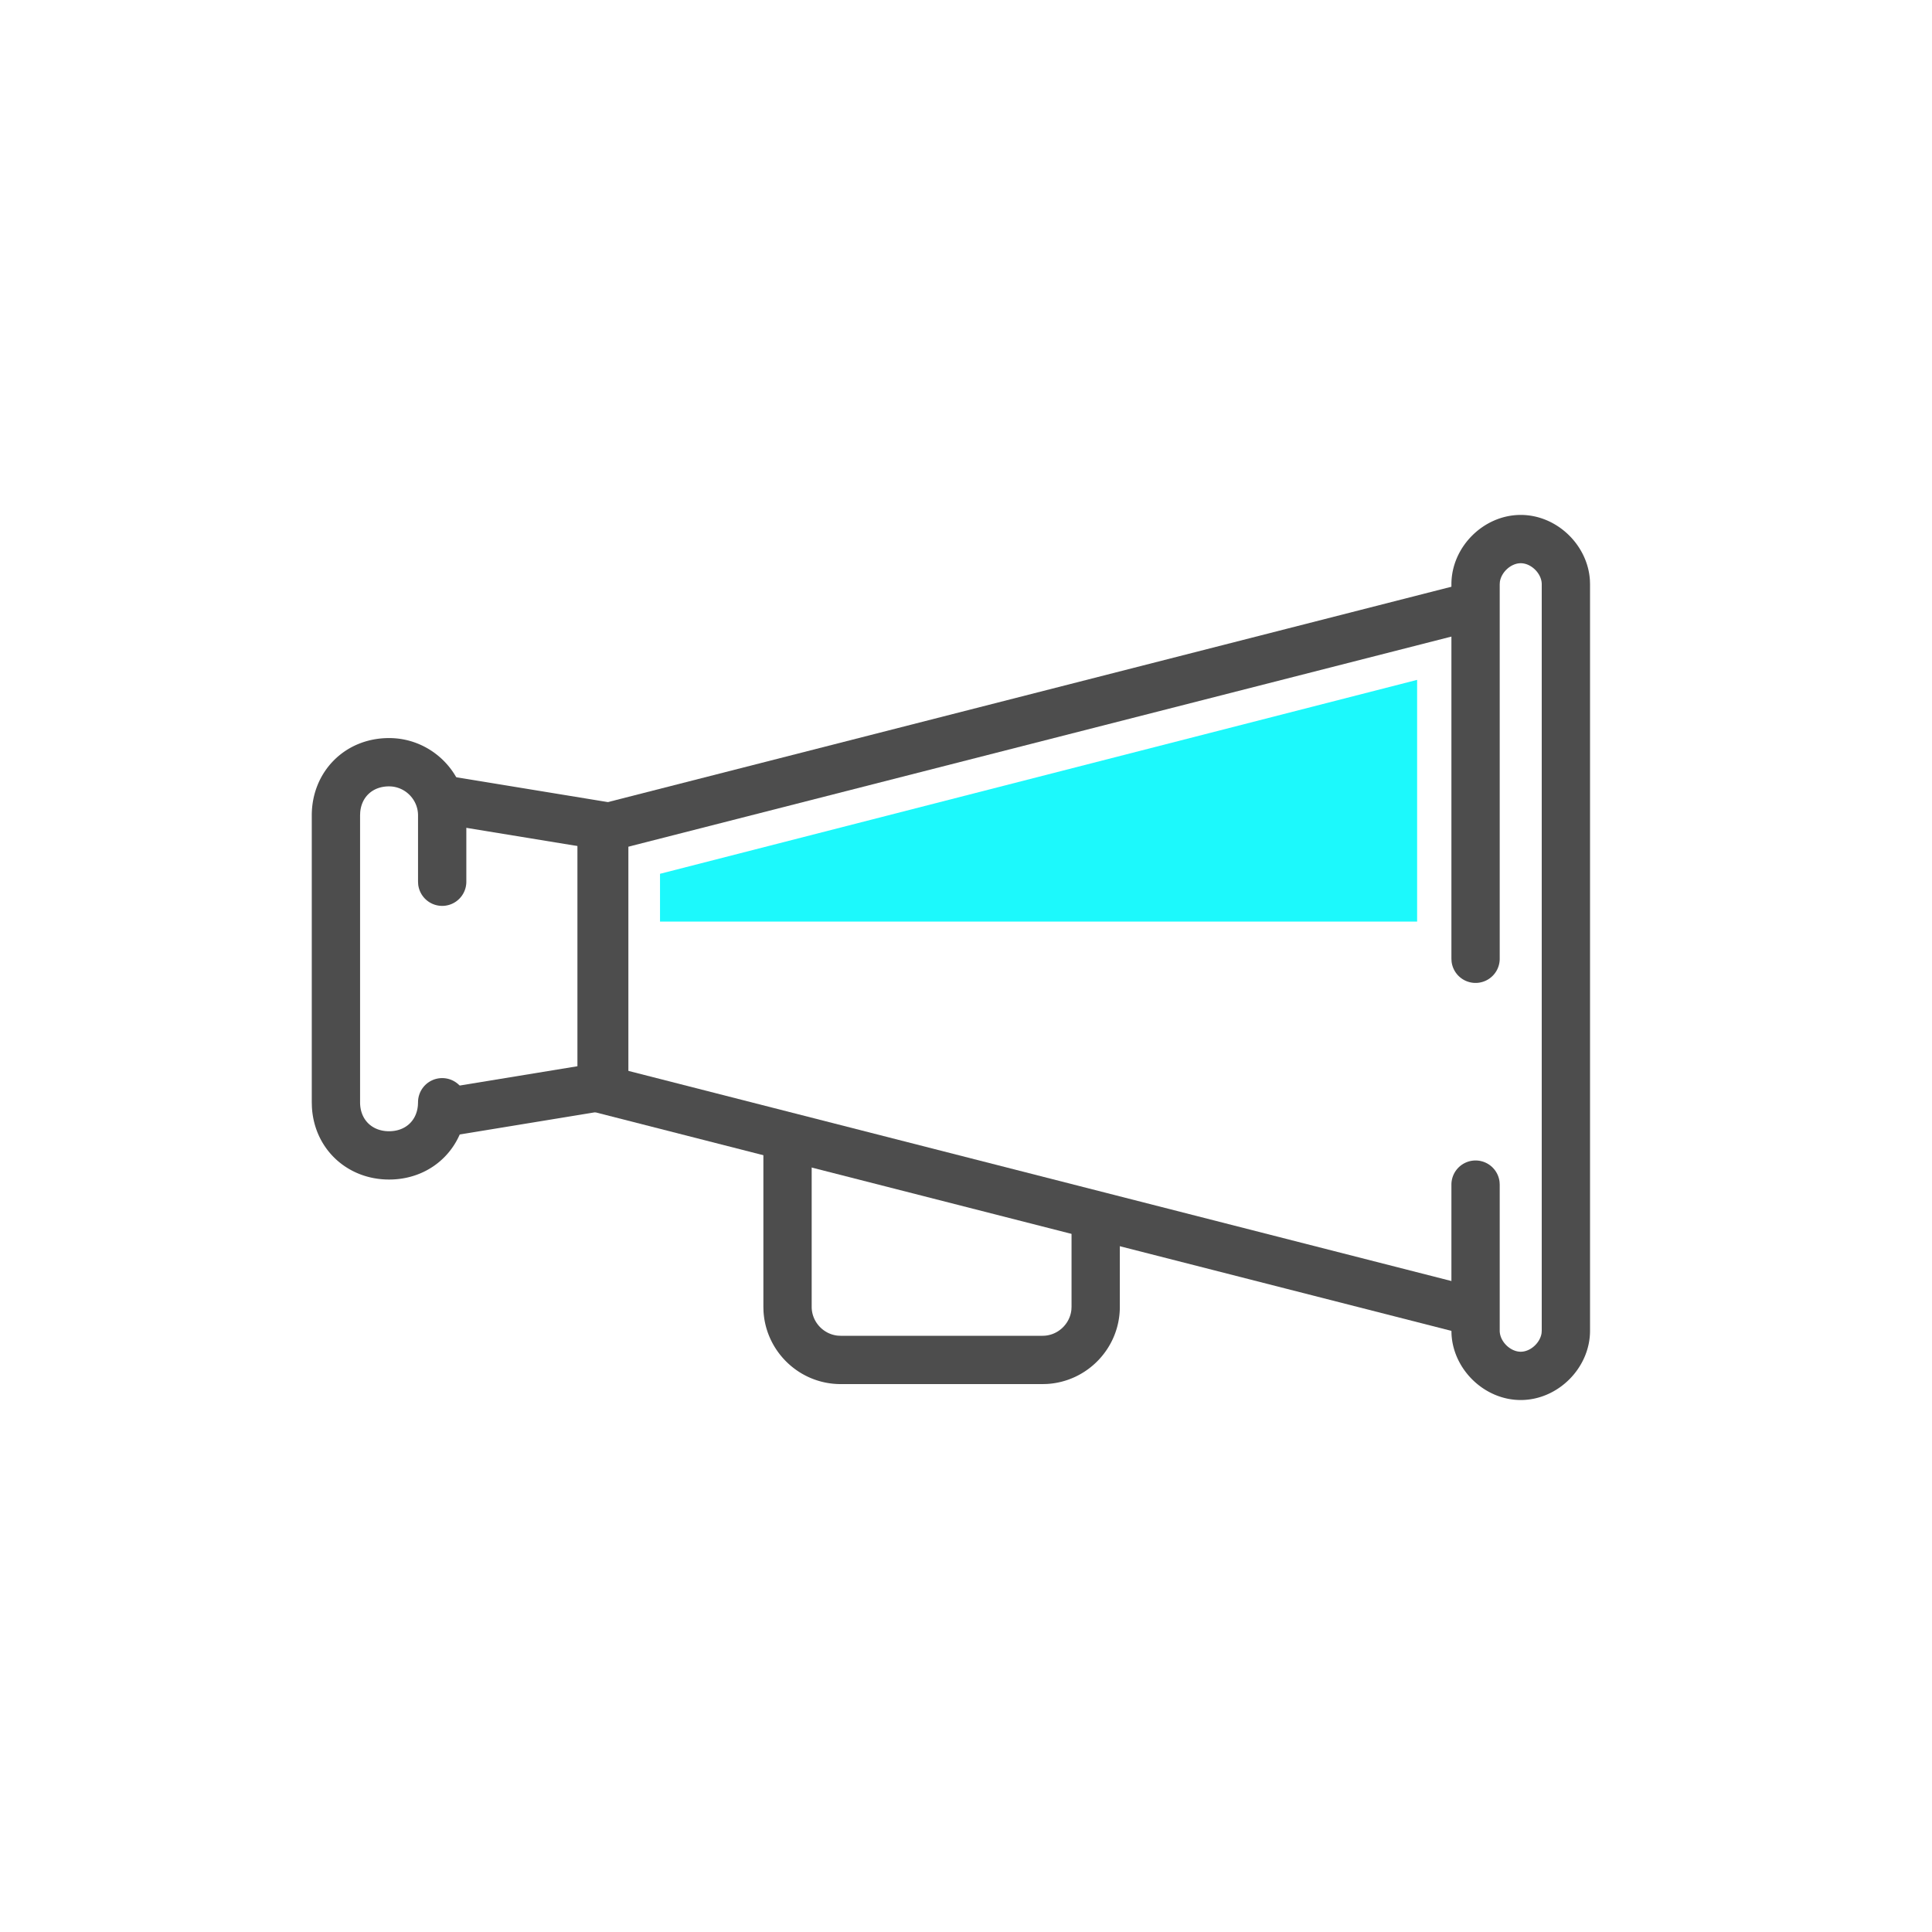 <?xml version="1.0" encoding="UTF-8"?><svg width="80" height="80" xmlns="http://www.w3.org/2000/svg"><g fill="none" fill-rule="nonzero"><path fill="#1CF9FC" d="M27.33 38.162v-1.98l31.35-8.03v10.01z"/><path fill="#4D4D4D" d="m60.853 24.103.494 1.938-35.438 9.047v9.227l35.438 9.048-.494 1.938-36.943-9.432V33.535z"/><path d="M62.97 21.322c1.487 0 2.775 1.235 2.865 2.706l.005.164v30.91c0 1.542-1.328 2.87-2.87 2.87-1.487 0-2.775-1.235-2.865-2.706l-.005-.164v-6.05a1 1 0 0 1 1.993-.117l.007.117v6.05c0 .438.432.87.87.87.404 0 .803-.368.863-.77l.007-.1v-30.91c0-.438-.432-.87-.87-.87-.404 0-.803.368-.863.77l-.007.1v15.51a1 1 0 0 1-1.993.117l-.007-.117v-15.51c0-1.542 1.328-2.87 2.87-2.87zM18.472 32.115l6.71 1.1a1 1 0 0 1 .832.875l.006.112v10.78a1 1 0 0 1-.73.963l-.108.024-6.71 1.1a1 1 0 0 1-.438-1.948l.114-.026 5.871-.962V35.05l-5.87-.961a1 1 0 0 1-.838-1.033l.012-.116a1 1 0 0 1 1.033-.837l.116.012z" fill="#4D4D4D"/><path d="M16.11 30.562c1.702 0 3.1 1.34 3.195 3.019l.005.181v2.75a1 1 0 0 1-1.993.117l-.007-.117v-2.75c0-.658-.542-1.2-1.2-1.2-.677 0-1.14.435-1.194 1.07l-.006.13v11.88c0 .722.495 1.2 1.2 1.2.677 0 1.14-.435 1.194-1.07l.006-.13a1 1 0 0 1 2 0c0 1.794-1.358 3.2-3.2 3.2-1.732 0-3.103-1.266-3.195-3.011l-.005-.189v-11.88c0-1.794 1.358-3.2 3.2-3.2zM32.61 46.292a1 1 0 0 1 .993.883l.007.117v6.82c0 .617.477 1.132 1.078 1.194l.122.006h8.36c.617 0 1.132-.477 1.194-1.078l.006-.122v-3.41a1 1 0 0 1 1.993-.117l.007.117v3.41c0 1.702-1.34 3.1-3.019 3.195l-.181.005h-8.36c-1.702 0-3.1-1.34-3.195-3.019l-.005-.181v-6.82a1 1 0 0 1 1-1z" fill="#4D4D4D"/></g></svg>
